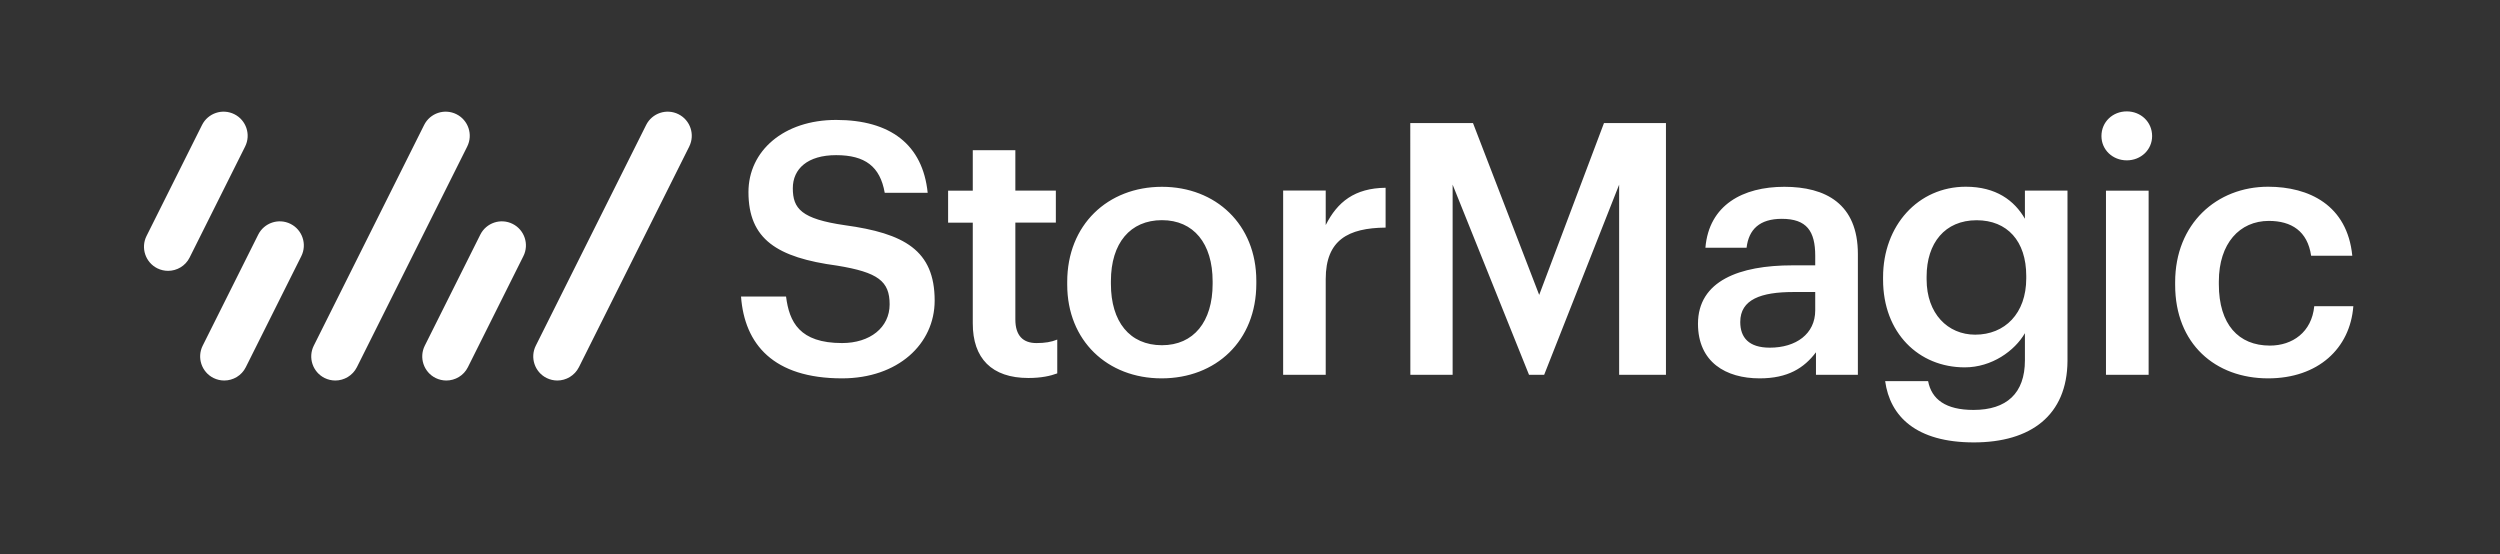 <?xml version="1.0" encoding="utf-8"?>
<!-- Generator: Adobe Illustrator 25.2.3, SVG Export Plug-In . SVG Version: 6.00 Build 0)  -->
<svg version="1.1"
	 id="svg2" xmlns:cc="http://creativecommons.org/ns#" xmlns:dc="http://purl.org/dc/elements/1.1/" xmlns:rdf="http://www.w3.org/1999/02/22-rdf-syntax-ns#" xmlns:svg="http://www.w3.org/2000/svg"
	 xmlns="http://www.w3.org/2000/svg" xmlns:xlink="http://www.w3.org/1999/xlink" x="0px" y="0px" viewBox="0 0 448.5 99.4"
	 style="enable-background:new 0 0 448.5 99.4;" xml:space="preserve">
<rect x="0" y="0" width="448.5" height="99.4" fill="#333333" stroke="none"/>
<style type="text/css">
	.st0{fill:#FFFFFF;}
</style>
<g id="g10" transform="matrix(1.333,0,0,-1.333,0,57.48)">
	<g id="g12" transform="scale(0.1)">
		<path id="path14" class="st0" d="M226.2,66.7c-4.9,0-9.8,1.1-14.5,3.4c-16,8-22.5,27.5-14.5,43.5L271.9,263
			c8,16,27.5,22.5,43.5,14.5s22.5-27.5,14.5-43.5L255.2,84.6C249.6,73.3,238.1,66.7,226.2,66.7"/>
		<path id="path16" class="st0" d="M301.8-80.9c-4.9,0-9.8,1.1-14.5,3.4c-16,8-22.5,27.5-14.5,43.5l74.7,149.4
			c8,16,27.5,22.5,43.5,14.5s22.5-27.5,14.5-43.5L330.8-63C325.2-74.3,313.7-80.9,301.8-80.9"/>
		<path id="path18" class="st0" d="M451.3-80.9c-4.9,0-9.8,1.1-14.5,3.4c-16,8-22.5,27.5-14.5,43.5l148.5,297
			c8,16,27.5,22.5,43.5,14.5s22.5-27.5,14.5-43.5L480.3-63C474.6-74.3,463.1-80.9,451.3-80.9"/>
		<path id="path20" class="st0" d="M600.7-80.9c-4.9,0-9.8,1.1-14.5,3.4c-16,8-22.5,27.5-14.5,43.5l74.7,149.4
			c8,16,27.5,22.5,43.5,14.5s22.5-27.5,14.5-43.4L629.7-63C624.1-74.3,612.6-80.9,600.7-80.9"/>
		<path id="path22" class="st0" d="M750.1-80.9c-4.9,0-9.8,1.1-14.5,3.4c-16,8-22.5,27.5-14.5,43.5l148.5,297
			c8,16,27.5,22.5,43.5,14.5s22.5-27.5,14.5-43.5L779.1-63C773.4-74.3,761.9-80.9,750.1-80.9"/>
		<path id="path24" class="st0" d="M3052.5-78c67.3,0,110.4,40.3,114.7,97.1h-52.6c-3.4-35-29.4-53-59.7-53
			c-42.2,0-68.7,28.5-68.7,82.5v3.8c0,51.2,28,81.5,67.3,81.5c30.3,0,52.1-13.7,56.9-46.9h55.4c-6.7,68.2-58.3,92.9-113.3,92.9
			c-69.2,0-125.1-49.8-125.1-128.4v-3.8C2927.4-31.5,2981.4-78,3052.5-78 M2862.3,215.4c19,0,34.1,14.2,34.1,32.7
			c0,19-15.2,33.2-34.1,33.2c-19,0-34.1-14.2-34.1-33.2C2828.2,229.6,2843.3,215.4,2862.3,215.4 M2834.3-73.2h57.4v247.8h-57.4
			V-73.2z M2658.3-19.2c-37,0-65.4,28.4-65.4,74.4V59c0,45,24.6,75.8,67.3,75.8c41.2,0,66.8-28,66.8-74.9v-3.3
			C2727,9.2,2698.1-19.2,2658.3-19.2 M2656.4-164.2c76.8,0,125.6,36.5,126.1,109.5v229.4h-57.3v-37.9
			c-14.2,24.6-38.9,43.1-79.6,43.1c-64,0-111.3-52.1-111.3-121.8v-3.3c0-71.6,47.9-118,109.9-118c36.5,0,67.3,22.3,81,46v-36.5
			c0-44.5-24.7-66.8-69.2-66.8c-37.4,0-56.4,14.2-61.1,38.8h-57.8C2543.6-129.1,2578.7-164.2,2656.4-164.2 M2381.9-36.7
			c-28.4,0-39.8,13.7-39.8,34.6c0,30.3,27.9,40.3,71.5,40.3h29.4V13.5C2443-18.3,2417-36.7,2381.9-36.7 M2368.2-78
			c37.9,0,59.7,13.8,75.8,35.1v-30.3h56.4V89.3c0,67.8-43.6,90.5-99,90.5s-101.4-24.2-106.2-82h55.4c2.9,24.6,17.5,38.9,47.4,38.9
			c33.6,0,45-16.6,45-49.8V74.1h-30.8c-71.1,0-127-20.8-127-78.7C2285.3-56.2,2322.7-78,2368.2-78 M1898.1-73.2h56.9v255.9
			l102.8-255.9h20.4l100.9,255.9V-73.2h63v338.8h-83.4l-87.2-231.3l-89.1,231.3H1898L1898.1-73.2z M1726.9-73.2h57.3V55.7
			c0,52.6,30.3,68.7,80.6,69.2v53.6c-41.7-0.5-64.9-19-80.6-50.2v46.5h-57.3V-73.2z M1563.3-78c73,0,127.5,50.2,127.5,127.5v3.8
			c0,75.8-54.5,126.5-127,126.5c-73,0-127.5-51.2-127.5-127.9v-3.8C1436.3-27.3,1490.4-78,1563.3-78 M1563.8-33.4
			c-43.6,0-68.7,31.8-68.7,82.5v3.8c0,51.2,26.1,82,68.7,82s68.2-31.3,68.2-82.4v-3.3C1632-1.7,1606.5-33.4,1563.8-33.4 M1384-77.5
			c17.5,0,29.8,2.8,38.9,6.2v45.5c-8.1-3.3-16.6-4.7-28-4.7c-18,0-28.4,9.9-28.4,31.8v130.3h54.5v43.1h-54.5v54.4h-57.3v-54.5H1276
			v-43.1h33.2V-4C1309.1-51,1334.7-77.5,1384-77.5 M1133.3-78c74.9,0,124.6,46,124.6,104.7c0,67.8-41.2,90.5-120.8,101.4
			c-58.7,8.5-70.1,22.3-70.1,49.8c0,26.1,19.9,44.5,58.3,44.5c38.9,0,59.2-15.2,65.4-50.7h57.8c-6.6,64.9-50.2,98.1-123.2,98.1
			c-70.6,0-118-41.7-118-97.1c0-63.5,38.4-88.1,119.4-99c55-9,70.6-20.9,70.6-52.1c0-31.3-26.5-52.1-64-52.1
			c-57.3,0-71.1,28.4-75.4,62.6h-60.6C1002-32,1040.8-78,1133.3-78"/>
	</g>
</g>
</svg>
